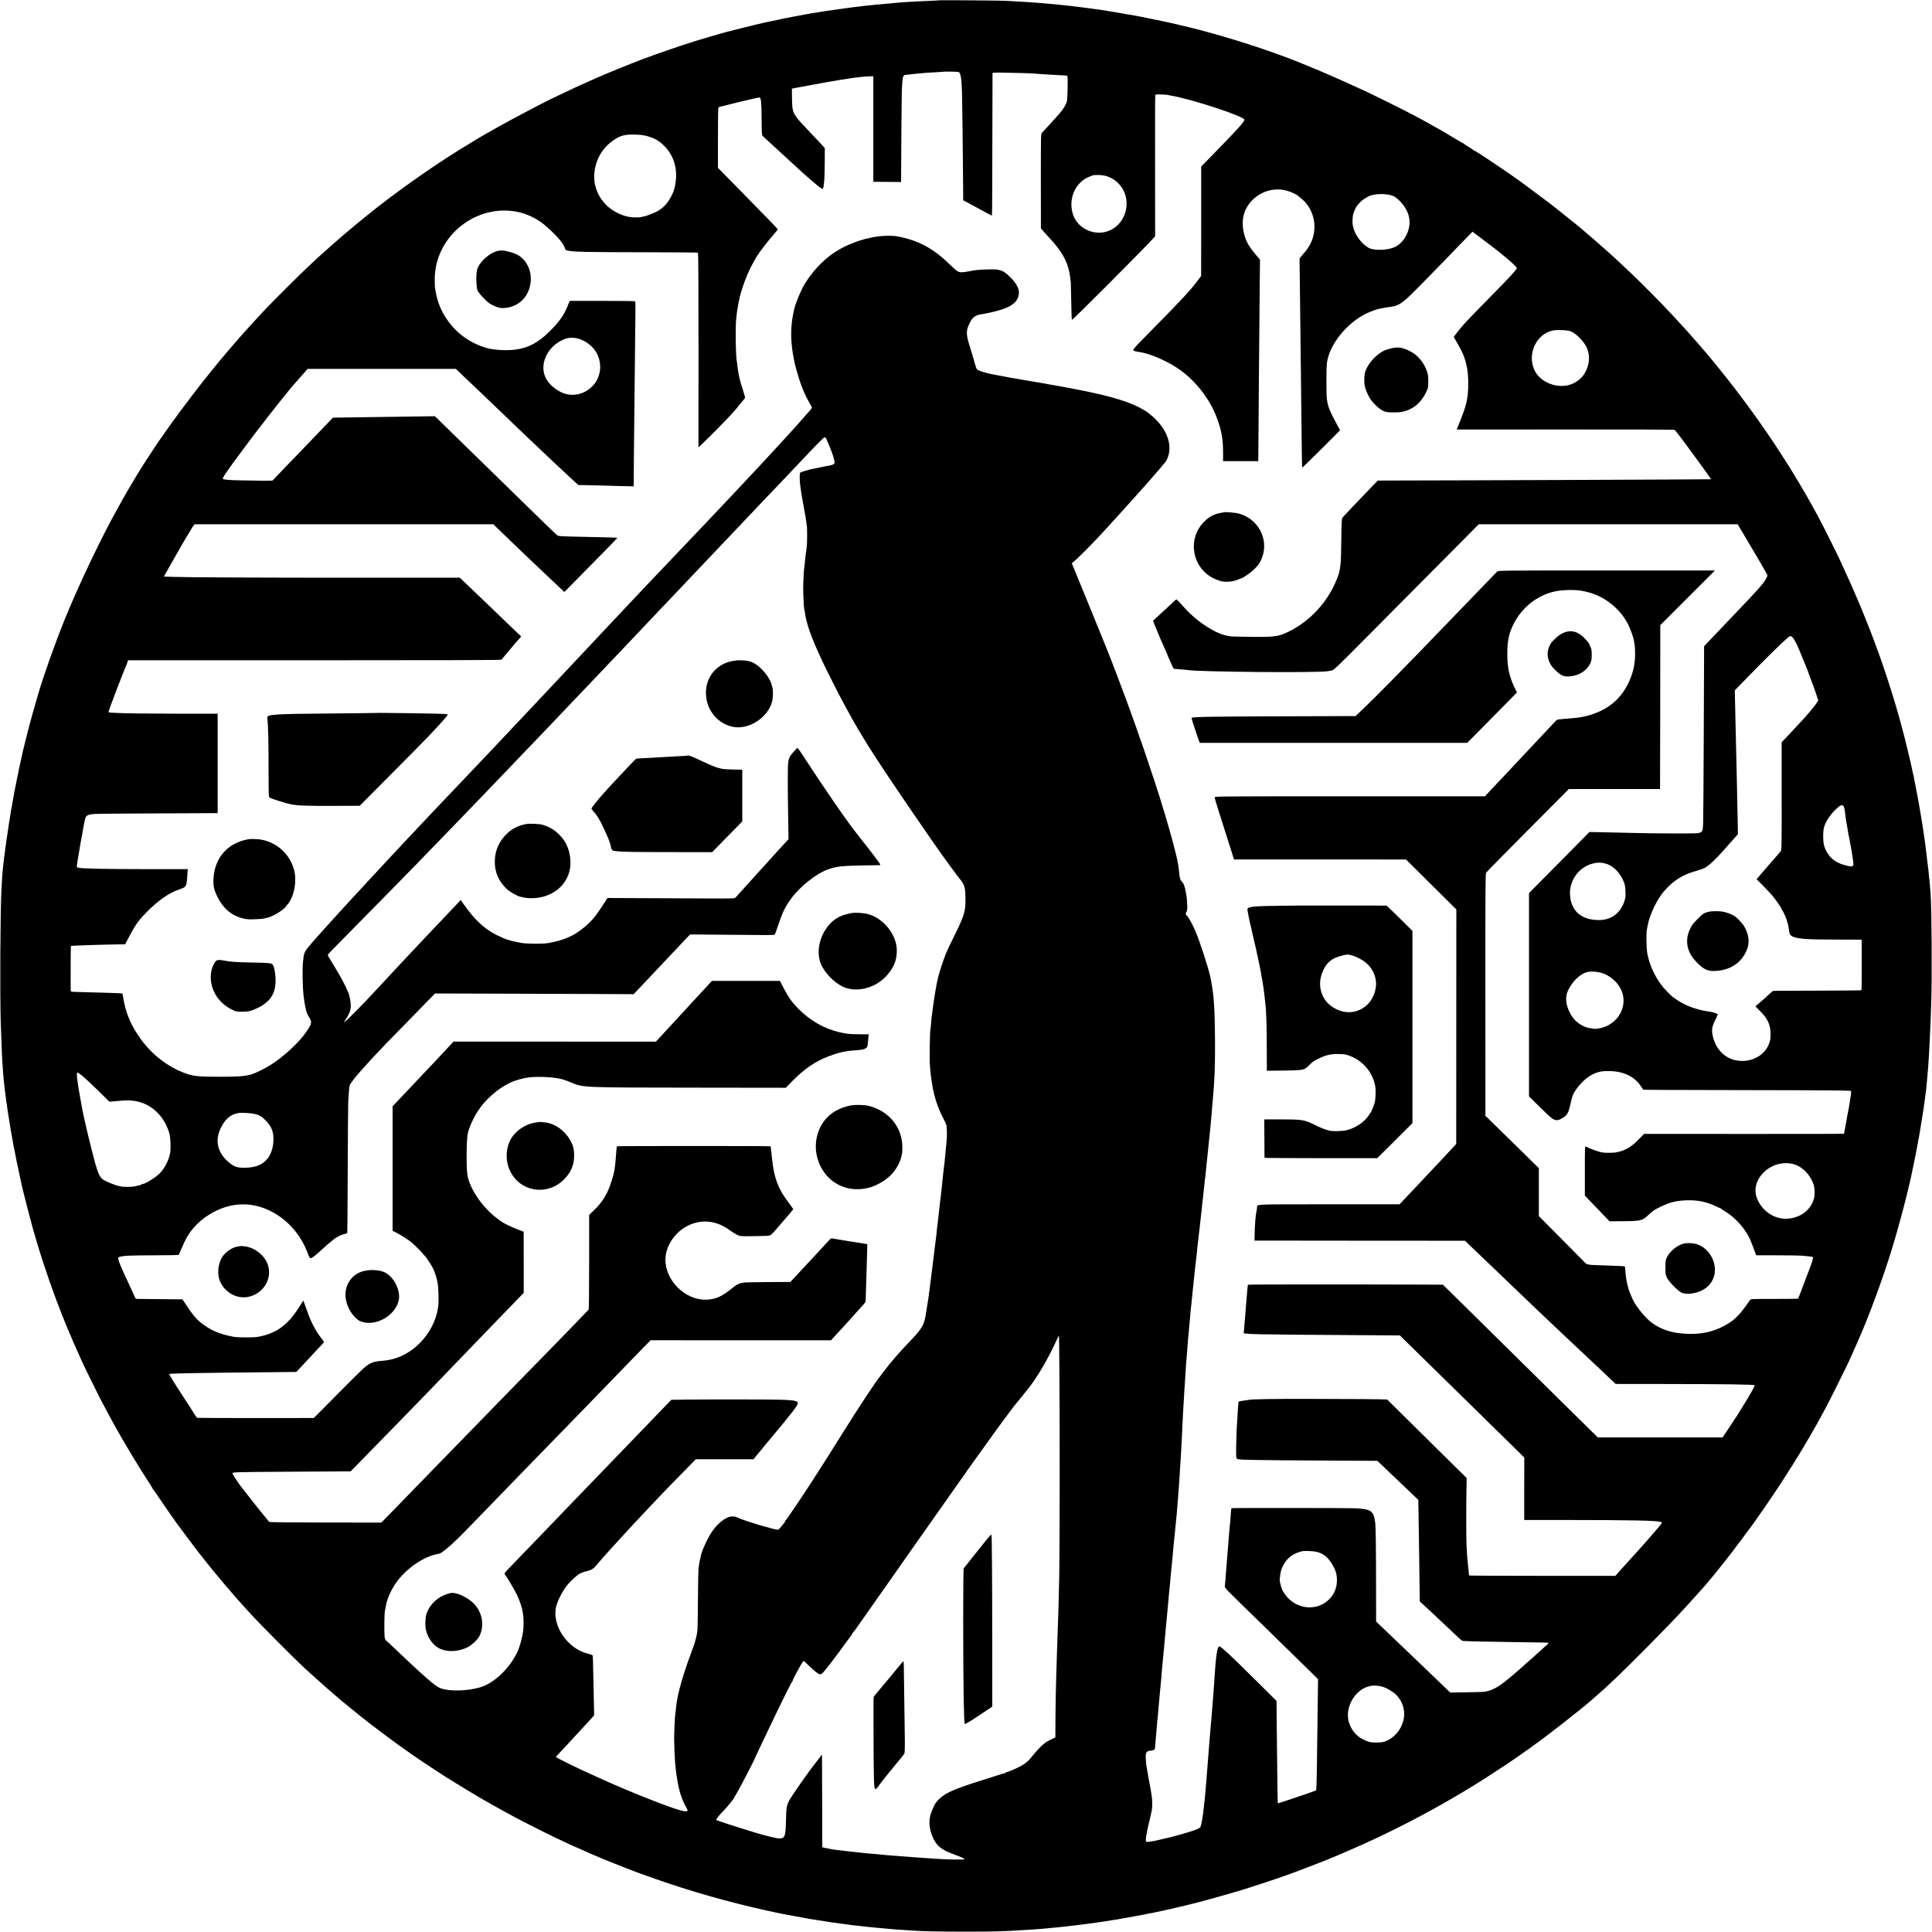 <?xml version="1.0" standalone="no"?>
<!DOCTYPE svg PUBLIC "-//W3C//DTD SVG 20010904//EN"
 "http://www.w3.org/TR/2001/REC-SVG-20010904/DTD/svg10.dtd">
<svg version="1.0" xmlns="http://www.w3.org/2000/svg"
 width="3381pt" height="3381pt" viewBox="0 0 3381 3381"
 preserveAspectRatio="xMidYMid meet">
<g transform="translate(0,3381) scale(0.1,-0.1)"
fill="#000000" stroke="none">
<path d="M16448 33805 c-2 -1 -84 -6 -183 -10 -99 -4 -198 -8 -220 -10 -22 -1
-92 -6 -155 -9 -63 -4 -133 -9 -155 -11 -22 -2 -71 -6 -110 -10 -132 -11 -234
-21 -315 -29 -25 -3 -74 -8 -110 -11 -36 -3 -78 -8 -95 -10 -16 -3 -51 -7 -77
-10 -27 -3 -69 -8 -95 -11 -55 -6 -456 -63 -493 -69 -14 -2 -70 -11 -125 -20
-55 -9 -111 -18 -125 -20 -14 -3 -38 -7 -55 -10 -16 -3 -77 -14 -135 -25 -58
-11 -116 -21 -130 -24 -33 -5 -207 -41 -351 -72 -63 -13 -124 -26 -135 -28
-56 -12 -184 -43 -399 -97 -132 -34 -247 -62 -255 -64 -56 -13 -587 -169 -620
-182 -8 -3 -19 -7 -25 -9 -73 -18 -644 -215 -830 -286 -243 -92 -655 -260
-830 -338 -22 -10 -61 -27 -87 -39 -215 -96 -347 -156 -535 -247 -73 -36 -143
-69 -155 -74 -46 -19 -478 -244 -658 -342 -102 -56 -210 -114 -240 -131 -81
-44 -330 -186 -370 -211 -19 -12 -75 -46 -125 -76 -581 -344 -1332 -871 -1880
-1319 -113 -92 -379 -314 -385 -321 -3 -3 -39 -35 -80 -70 -41 -35 -77 -66
-80 -69 -5 -6 -119 -107 -198 -177 -19 -16 -48 -42 -66 -59 -17 -16 -97 -91
-176 -165 -153 -142 -610 -597 -745 -741 -106 -113 -200 -214 -254 -275 -25
-27 -65 -72 -90 -99 -25 -28 -73 -81 -106 -119 -33 -38 -65 -74 -70 -80 -19
-21 -122 -141 -141 -165 -10 -13 -26 -31 -34 -40 -9 -9 -36 -41 -60 -71 -25
-30 -47 -57 -51 -60 -3 -3 -61 -75 -130 -160 -68 -85 -128 -160 -134 -167 -13
-16 -23 -28 -65 -83 -19 -25 -37 -47 -40 -50 -3 -3 -17 -21 -30 -40 -13 -19
-27 -37 -30 -40 -4 -3 -53 -68 -111 -145 -57 -77 -107 -142 -110 -145 -3 -3
-30 -39 -59 -80 -30 -41 -63 -87 -74 -101 -12 -14 -28 -36 -36 -48 -21 -30
-228 -324 -237 -336 -15 -20 -161 -240 -228 -345 -104 -160 -219 -349 -312
-510 -45 -80 -87 -152 -92 -160 -6 -8 -24 -42 -42 -75 -17 -33 -51 -94 -74
-135 -261 -465 -671 -1327 -901 -1896 -169 -417 -369 -980 -461 -1294 -97
-331 -142 -493 -198 -715 -35 -139 -66 -264 -69 -276 -2 -13 -18 -82 -34 -154
-17 -71 -49 -222 -71 -335 -23 -113 -45 -227 -51 -255 -5 -27 -12 -67 -16 -89
-3 -21 -8 -48 -10 -60 -2 -11 -6 -34 -9 -51 -3 -16 -8 -41 -10 -55 -11 -52
-15 -75 -20 -115 -8 -55 -24 -156 -29 -180 -2 -11 -7 -45 -11 -75 -4 -30 -9
-64 -11 -75 -3 -11 -7 -38 -9 -60 -3 -22 -7 -51 -10 -65 -2 -14 -7 -45 -10
-70 -3 -25 -8 -56 -10 -70 -2 -14 -7 -50 -10 -80 -4 -30 -10 -85 -16 -121 -8
-63 -13 -106 -24 -216 -4 -43 -11 -150 -20 -318 -20 -368 -28 -1830 -12 -2340
13 -391 23 -635 32 -740 3 -27 7 -90 10 -140 4 -49 8 -103 10 -120 2 -16 7
-57 10 -90 3 -33 8 -71 10 -85 2 -14 7 -47 10 -75 3 -27 7 -63 10 -80 3 -16 7
-48 10 -70 3 -22 7 -53 10 -70 3 -16 7 -48 10 -70 3 -22 12 -78 20 -125 7 -47
16 -101 19 -120 3 -19 12 -73 20 -120 8 -47 22 -125 31 -175 8 -49 17 -97 20
-105 2 -8 11 -53 20 -100 25 -134 25 -134 72 -350 24 -113 47 -216 49 -230 11
-53 144 -571 179 -695 78 -276 175 -591 226 -735 11 -30 22 -62 24 -70 4 -20
76 -225 115 -330 18 -47 42 -114 55 -150 85 -236 279 -704 399 -963 20 -43 36
-80 36 -82 0 -8 246 -512 311 -637 7 -13 17 -32 22 -43 74 -141 165 -314 201
-377 14 -27 37 -67 49 -90 163 -296 442 -758 609 -1011 32 -49 58 -92 58 -97
0 -5 3 -10 8 -12 4 -2 58 -79 121 -173 109 -161 234 -341 299 -430 81 -111
341 -457 379 -505 59 -73 63 -78 103 -130 19 -25 37 -47 40 -50 3 -3 21 -25
40 -50 19 -25 37 -47 40 -50 3 -3 35 -41 70 -85 71 -86 74 -90 180 -215 62
-73 129 -150 190 -220 33 -38 147 -165 170 -190 14 -15 70 -76 125 -136 110
-121 747 -760 866 -869 41 -39 111 -101 154 -140 43 -38 90 -82 106 -96 26
-24 121 -109 179 -159 14 -12 45 -38 69 -58 24 -21 51 -44 60 -53 9 -8 43 -37
76 -65 33 -27 62 -51 65 -55 4 -4 188 -154 310 -252 8 -7 44 -35 80 -62 36
-28 67 -53 70 -56 5 -5 439 -331 485 -363 11 -8 65 -46 120 -85 55 -39 108
-77 119 -84 10 -6 28 -19 40 -28 32 -25 463 -311 534 -355 35 -21 91 -57 125
-78 114 -72 461 -282 517 -313 30 -17 132 -74 225 -128 94 -53 179 -101 190
-106 11 -5 40 -21 65 -35 139 -79 621 -325 845 -431 223 -106 261 -123 510
-232 28 -13 64 -28 80 -36 148 -65 339 -143 565 -232 240 -94 253 -99 570
-211 628 -221 1293 -410 1960 -557 45 -10 159 -35 180 -39 14 -2 61 -12 105
-21 44 -9 89 -18 100 -19 11 -2 72 -13 135 -25 63 -12 130 -24 149 -27 18 -3
43 -8 55 -10 11 -3 37 -7 56 -10 19 -2 46 -6 60 -9 14 -3 39 -7 55 -9 251 -40
262 -41 375 -56 47 -5 114 -15 150 -20 63 -9 93 -13 210 -25 30 -3 69 -8 85
-10 49 -6 298 -30 420 -40 33 -2 87 -7 120 -10 33 -2 98 -7 145 -10 47 -3 112
-7 145 -10 181 -13 474 -19 925 -19 513 0 694 5 1060 30 58 4 123 8 145 9 107
7 221 17 435 39 19 2 64 7 100 10 64 7 441 53 490 61 35 5 110 16 140 20 34 5
289 45 320 50 14 3 34 7 45 9 11 2 40 7 65 11 25 4 56 9 70 12 14 2 97 18 185
34 88 17 171 33 185 36 14 2 45 9 70 14 59 14 80 18 112 24 16 3 58 12 95 21
38 9 79 18 92 20 13 3 51 12 85 20 34 9 70 17 81 19 11 1 49 11 85 20 36 9 72
18 80 20 105 21 692 185 955 266 152 47 661 216 690 229 11 5 58 22 105 38 47
17 96 35 110 40 14 6 99 39 190 73 154 57 410 158 455 179 11 5 101 44 200 86
917 389 1869 901 2684 1443 96 64 182 121 191 126 28 17 362 249 374 260 6 6
27 22 46 35 220 153 822 623 1025 801 90 79 231 204 241 213 6 6 74 70 150
141 271 253 963 954 1200 1214 27 29 63 68 79 85 17 18 62 68 100 111 39 43
81 90 95 105 14 15 50 56 80 90 30 35 59 68 65 74 6 6 42 49 80 96 38 47 72
87 75 90 4 3 59 73 124 155 180 228 215 274 236 305 8 12 20 28 25 34 17 18
129 168 147 197 9 14 23 32 30 40 25 25 303 420 449 639 304 451 635 994 839
1375 24 44 67 125 97 180 53 97 349 693 391 786 54 121 115 257 127 284 7 17
22 50 33 75 173 390 401 1000 560 1505 144 454 329 1159 396 1507 2 13 18 91
36 173 17 83 33 165 36 184 3 18 7 41 9 50 19 100 38 200 40 216 1 11 10 65
19 120 24 145 24 146 31 195 3 25 8 52 10 60 2 8 6 38 10 65 3 28 13 97 21
155 9 58 17 121 19 140 1 19 5 58 9 85 3 28 8 84 11 125 3 41 7 91 10 110 2
19 7 76 10 125 3 50 8 124 11 165 8 127 22 420 29 595 2 66 8 206 11 310 16
416 9 1712 -11 1935 -2 25 -7 85 -10 135 -4 49 -9 97 -10 107 -2 10 -7 51 -10
91 -3 39 -7 83 -10 97 -2 14 -7 50 -10 80 -4 30 -8 71 -11 90 -4 31 -9 75 -19
160 -6 55 -17 136 -20 160 -18 117 -25 164 -30 203 -14 111 -93 568 -126 725
-11 51 -22 109 -25 130 -3 20 -9 53 -14 72 -5 19 -11 46 -14 60 -2 14 -12 59
-21 100 -9 41 -18 82 -20 90 -1 8 -8 33 -13 55 -6 22 -13 51 -16 65 -2 14 -12
54 -21 90 -9 36 -18 72 -20 80 -13 62 -32 137 -81 317 -30 115 -59 222 -65
238 -5 17 -20 68 -33 115 -43 155 -201 648 -256 800 -21 58 -58 162 -83 231
-45 123 -109 294 -126 334 -5 11 -35 85 -66 165 -31 80 -63 159 -70 175 -8 17
-36 84 -63 150 -67 161 -155 359 -257 580 -23 50 -61 133 -85 185 -51 110
-306 617 -370 735 -24 44 -71 130 -105 190 -34 61 -73 130 -87 155 -52 93
-244 414 -292 490 -13 19 -83 129 -157 245 -286 448 -663 970 -1039 1439 -36
45 -67 83 -70 86 -3 3 -23 28 -45 55 -21 28 -42 52 -45 55 -5 5 -94 111 -120
144 -8 10 -20 23 -26 30 -5 6 -39 45 -74 86 -36 41 -69 80 -75 86 -5 6 -33 37
-62 70 -28 32 -62 71 -75 85 -12 14 -47 52 -77 85 -158 173 -239 260 -366 392
-261 270 -530 535 -745 732 -57 52 -113 104 -124 115 -56 52 -238 214 -311
276 -22 19 -42 36 -45 39 -3 3 -34 30 -70 60 -36 30 -67 57 -70 60 -9 9 -123
105 -155 130 -18 14 -110 87 -204 163 -94 76 -204 164 -244 194 -81 62 -440
330 -473 353 -12 8 -48 34 -80 57 -116 84 -152 108 -339 235 -226 153 -195
132 -328 218 -59 39 -112 70 -117 70 -4 0 -10 3 -12 8 -1 4 -37 27 -78 52 -41
25 -76 48 -78 52 -2 5 -7 8 -11 8 -4 0 -79 43 -167 96 -87 53 -177 106 -199
119 -284 160 -392 220 -510 282 -148 78 -691 348 -810 403 -329 151 -455 208
-620 280 -104 45 -208 90 -230 99 -22 10 -121 51 -220 91 -99 40 -189 76 -200
81 -31 14 -225 86 -380 141 -342 123 -854 282 -1165 363 -58 15 -116 31 -130
35 -21 7 -291 73 -347 85 -15 3 -70 16 -173 40 -30 8 -546 113 -575 118 -335
58 -568 97 -600 101 -22 2 -74 9 -115 16 -90 13 -109 16 -225 30 -49 6 -103
13 -120 15 -41 6 -111 14 -230 26 -55 5 -116 12 -135 14 -19 2 -71 7 -115 10
-44 3 -93 8 -110 10 -16 2 -77 6 -135 10 -58 4 -121 8 -140 10 -19 2 -96 6
-170 10 -74 4 -162 9 -195 11 -73 5 -1142 13 -1147 9z m327 -1255 c36 -14 51
-99 60 -350 4 -105 15 -1027 19 -1595 l2 -300 110 -58 c60 -33 172 -93 248
-135 77 -43 142 -76 145 -74 3 1 7 559 7 1240 1 680 2 1243 3 1251 1 12 50 13
309 7 169 -3 334 -8 367 -10 33 -3 103 -7 155 -11 52 -3 118 -8 145 -10 28 -2
109 -6 180 -10 156 -8 149 -7 155 -22 10 -24 2 -380 -9 -436 -12 -53 -67 -144
-133 -218 -80 -90 -120 -134 -197 -218 -47 -52 -95 -104 -106 -115 -20 -21
-20 -34 -20 -847 l1 -827 31 -36 c17 -20 62 -69 99 -109 225 -238 324 -407
370 -632 5 -24 22 -144 23 -165 2 -34 10 -414 12 -528 0 -67 5 -125 10 -128
11 -7 1211 1196 1409 1412 l45 49 -1 1225 c-1 674 0 1233 3 1243 4 15 16 17
113 13 60 -2 112 -6 117 -9 4 -3 26 -8 48 -11 326 -52 1238 -348 1280 -416 16
-27 -96 -152 -592 -659 l-162 -166 0 -957 -1 -957 -73 -98 c-117 -155 -298
-350 -727 -783 -124 -125 -250 -254 -280 -286 -120 -130 -115 -123 -99 -139 8
-8 37 -17 64 -20 185 -20 471 -137 695 -284 306 -200 573 -538 699 -884 81
-223 105 -363 105 -614 l0 -133 308 0 308 0 1 148 c1 296 17 2179 24 2927 l5
450 -71 85 c-127 151 -172 230 -207 365 -48 183 -26 357 64 494 145 223 420
332 673 267 56 -14 161 -58 186 -78 92 -71 128 -104 167 -152 157 -195 185
-470 72 -700 -27 -54 -91 -146 -124 -176 -3 -3 -20 -23 -37 -45 l-31 -40 3
-255 c2 -140 6 -514 10 -830 4 -316 8 -699 10 -850 2 -151 6 -552 10 -890 7
-615 10 -817 13 -834 1 -4 151 141 333 323 l331 331 -58 107 c-126 235 -156
309 -172 428 -13 88 -13 534 -1 640 36 314 345 703 693 870 67 32 172 71 221
81 78 16 130 25 200 34 112 15 173 46 290 150 62 55 348 343 615 620 135 139
265 274 290 300 25 25 88 91 142 146 l96 99 166 -125 c90 -69 177 -134 192
-145 88 -64 308 -247 362 -301 61 -60 63 -64 49 -84 -39 -55 -132 -155 -373
-400 -404 -410 -510 -521 -584 -610 -25 -30 -52 -62 -61 -72 -9 -10 -30 -38
-47 -62 l-31 -43 62 -109 c71 -124 97 -178 122 -249 48 -141 68 -265 69 -435
2 -257 -23 -380 -132 -653 l-69 -174 1896 1 c1043 1 1903 -2 1913 -6 9 -4 33
-31 54 -60 21 -29 43 -58 49 -64 24 -27 544 -738 541 -741 -2 -3 -4328 -21
-5518 -22 l-317 -1 -83 -86 c-182 -189 -219 -227 -368 -384 -85 -90 -161 -171
-169 -182 -10 -15 -14 -85 -17 -310 -5 -532 -12 -596 -81 -768 -159 -396 -462
-726 -838 -912 -174 -87 -254 -98 -665 -93 -179 2 -336 6 -350 8 -14 3 -41 7
-60 11 -200 32 -523 239 -735 472 -44 48 -96 104 -115 126 -20 21 -39 38 -42
38 -4 0 -20 -12 -36 -27 -58 -56 -252 -235 -331 -307 l-43 -38 27 -72 c16 -39
36 -89 46 -111 10 -22 36 -85 59 -140 24 -55 60 -138 81 -183 22 -46 39 -87
39 -91 0 -5 6 -21 14 -37 13 -27 51 -113 80 -179 8 -18 21 -31 32 -31 33 -1
205 -15 224 -19 177 -34 2296 -52 2455 -21 11 2 40 7 65 11 43 7 67 31 671
639 345 347 915 921 1267 1276 l640 645 2265 0 2266 0 90 -150 c224 -374 431
-730 431 -742 0 -31 -64 -133 -125 -199 -5 -6 -38 -43 -73 -82 -35 -38 -84
-92 -110 -119 -26 -27 -114 -121 -197 -208 -82 -87 -172 -181 -200 -210 -27
-28 -117 -123 -200 -210 -82 -88 -162 -171 -177 -186 l-26 -27 -6 -1498 c-3
-825 -8 -1551 -11 -1614 -6 -133 -13 -144 -90 -160 -47 -9 -779 -7 -1205 5
-96 2 -292 7 -435 10 l-260 5 -328 -333 c-181 -182 -419 -423 -529 -534 l-200
-202 0 -1779 0 -1780 174 -170 c200 -197 224 -217 271 -237 42 -17 82 -8 149
34 75 48 95 83 128 227 34 152 41 173 83 239 86 134 210 250 327 303 87 39
162 52 290 48 239 -8 424 -98 532 -260 23 -33 43 -63 45 -66 3 -3 750 -6 1661
-7 911 -1 1720 -4 1797 -7 77 -2 150 -5 162 -5 24 -1 24 -14 3 -141 -5 -30
-11 -71 -14 -90 -8 -49 -14 -84 -32 -173 -9 -44 -17 -93 -20 -110 -2 -18 -8
-54 -14 -82 -5 -27 -12 -66 -16 -85 -3 -19 -7 -42 -9 -50 -2 -8 -4 -17 -4 -20
-1 -3 -788 -5 -1750 -4 l-1750 1 -95 -98 c-101 -104 -188 -163 -291 -199 -81
-28 -131 -35 -250 -34 -88 1 -113 6 -209 38 -60 21 -119 44 -130 51 -12 7 -30
16 -41 19 -20 6 -20 1 -20 -425 l0 -432 73 -76 c40 -42 137 -143 216 -225
l143 -149 233 2 c304 2 340 10 430 94 96 89 115 103 225 156 185 90 303 116
520 116 164 -1 306 -34 455 -106 33 -16 63 -29 66 -29 2 0 17 -8 32 -18 15
-10 60 -40 100 -67 180 -118 350 -327 418 -513 14 -37 29 -76 34 -87 5 -11 18
-48 30 -81 l22 -61 366 -1 c202 0 396 -3 432 -6 129 -12 185 -18 193 -23 11
-7 -2 -64 -33 -146 -15 -40 -70 -186 -123 -325 -52 -140 -97 -256 -100 -258
-2 -3 -189 -5 -416 -5 -411 0 -411 0 -427 -22 -8 -12 -47 -67 -87 -122 -84
-118 -177 -212 -267 -270 -270 -175 -555 -231 -920 -181 -159 22 -323 88 -445
179 -110 82 -278 287 -329 401 -47 103 -61 138 -82 211 -27 93 -43 188 -50
294 -2 41 -7 77 -9 79 -2 2 -41 5 -87 7 -46 2 -165 6 -265 10 -332 11 -304 6
-369 72 -31 32 -220 223 -420 425 l-364 367 0 419 0 419 -407 400 c-225 221
-435 427 -468 458 l-60 58 -1 2116 c-1 1739 1 2120 12 2137 7 12 336 347 731
744 l718 722 798 0 797 0 1 22 c1 11 2 657 3 1433 l1 1413 479 479 478 478
-1895 0 c-1782 0 -1897 -1 -1914 -17 -10 -9 -110 -113 -223 -230 -113 -117
-236 -246 -275 -285 -63 -65 -343 -356 -521 -540 -554 -577 -1094 -1125 -1315
-1337 l-146 -139 -1249 -4 c-1291 -4 -1602 -10 -1620 -27 -5 -6 33 -130 92
-300 l49 -138 2341 0 2341 0 156 158 c86 86 281 285 435 441 l280 284 -19 36
c-112 218 -150 379 -151 631 -1 227 28 369 107 525 62 122 125 207 218 299
127 125 286 217 452 263 106 28 220 41 355 38 119 -3 138 -5 252 -31 306 -69
584 -286 730 -569 37 -73 92 -224 102 -285 3 -19 8 -48 11 -65 11 -52 12 -220
4 -286 -5 -35 -11 -80 -13 -99 -3 -19 -15 -66 -26 -105 -97 -316 -276 -536
-544 -669 -147 -72 -318 -119 -476 -131 -102 -8 -215 -18 -229 -20 -9 -2 -28
-4 -43 -4 -15 -1 -37 -12 -50 -24 -22 -22 -217 -230 -288 -307 -112 -120 -407
-435 -465 -495 -22 -23 -98 -104 -170 -181 -71 -76 -162 -172 -202 -214 -39
-41 -81 -86 -93 -100 l-22 -25 -2366 0 c-2353 0 -2367 0 -2366 -20 1 -11 31
-114 68 -230 63 -197 104 -326 223 -702 l48 -153 1505 0 1505 -1 441 -437 440
-437 -1 -2052 -1 -2052 -99 -107 c-55 -59 -113 -121 -129 -138 -15 -17 -60
-65 -100 -107 -73 -77 -299 -318 -369 -393 -22 -22 -97 -102 -167 -176 l-128
-135 -1233 0 c-1319 0 -1258 2 -1260 -48 0 -12 -2 -29 -4 -37 -22 -99 -36
-265 -39 -442 l-2 -108 46 0 c25 -1 853 -1 1841 -2 l1796 -1 95 -91 c81 -78
379 -363 498 -476 48 -46 409 -392 469 -450 26 -25 120 -115 210 -200 90 -85
184 -175 210 -200 26 -25 112 -106 191 -180 79 -74 157 -148 175 -165 124
-118 320 -302 335 -315 10 -9 83 -77 162 -152 78 -75 177 -168 218 -207 l75
-70 840 -1 c1073 -1 1576 -8 1591 -22 7 -8 -46 -104 -151 -278 -129 -213 -167
-273 -293 -460 l-117 -175 -1092 0 -1091 0 -389 383 c-213 211 -628 621 -922
910 -294 290 -596 588 -671 662 -75 74 -270 266 -433 427 l-296 291 -498 2
c-1466 5 -2903 3 -2910 -3 -9 -9 -9 -12 -17 -117 -4 -47 -9 -103 -11 -125 -5
-46 -12 -135 -20 -250 -3 -44 -7 -98 -10 -120 -2 -22 -7 -80 -11 -130 -3 -49
-8 -92 -9 -95 -18 -30 96 -33 2017 -45 l716 -5 125 -123 c152 -149 832 -816
1017 -997 468 -459 903 -885 964 -946 l71 -71 -1 -547 0 -546 775 0 c1162 -1
1538 -9 1624 -36 21 -7 10 -24 -90 -140 -60 -70 -133 -154 -164 -189 -19 -22
-51 -58 -70 -79 -19 -22 -43 -49 -54 -60 -11 -12 -58 -64 -105 -116 -47 -52
-102 -113 -122 -135 -20 -22 -45 -49 -55 -61 -10 -11 -46 -52 -81 -91 l-63
-70 -1279 0 c-704 0 -1280 3 -1281 6 0 3 -2 15 -3 26 -2 11 -7 58 -11 105 -4
47 -8 92 -10 101 -5 22 -15 174 -21 309 -6 121 -6 758 0 1014 l3 150 -167 165
c-140 139 -1213 1198 -1225 1210 -5 5 -790 11 -1435 11 -506 1 -892 -5 -966
-15 -118 -15 -195 -28 -199 -34 -2 -4 -7 -50 -10 -102 -3 -52 -7 -128 -10
-169 -13 -180 -16 -238 -21 -465 -4 -187 -2 -244 8 -257 11 -15 35 -19 138
-23 148 -6 968 -14 1759 -17 l564 -2 90 -85 c50 -47 113 -108 142 -136 72 -68
357 -340 427 -407 l58 -54 5 -280 c2 -153 7 -486 11 -739 3 -253 7 -528 8
-611 l3 -152 38 -33 c22 -19 51 -45 65 -59 15 -14 80 -74 145 -135 65 -60 139
-130 165 -155 181 -173 314 -296 326 -303 8 -4 117 -10 242 -12 125 -2 409 -7
632 -11 223 -4 460 -7 527 -8 127 -1 130 -3 82 -43 -15 -13 -40 -35 -56 -50
-29 -27 -152 -138 -191 -172 -11 -9 -52 -45 -92 -81 -111 -100 -113 -102 -175
-155 -32 -27 -63 -55 -69 -60 -6 -6 -47 -40 -91 -76 -179 -146 -268 -195 -410
-224 -16 -4 -160 -8 -318 -10 l-288 -4 -96 92 c-52 51 -126 121 -163 157 -37
36 -150 144 -250 240 -101 96 -204 195 -230 220 -25 25 -129 124 -230 220
-101 96 -216 207 -256 245 l-72 70 -1 675 c-1 682 -5 984 -16 1062 -27 202
-72 231 -370 244 -134 5 -2136 7 -2141 1 -8 -7 -12 -37 -19 -147 -3 -58 -8
-116 -10 -130 -6 -39 -19 -196 -30 -345 -3 -44 -7 -100 -10 -125 -6 -64 -15
-174 -20 -250 -3 -36 -7 -92 -10 -125 -2 -33 -7 -94 -10 -135 -3 -41 -8 -89
-10 -106 -4 -34 -13 -24 645 -664 143 -139 736 -719 869 -850 l117 -116 -2
-134 c-3 -155 -13 -931 -19 -1449 -3 -195 -8 -358 -12 -361 -5 -4 -64 -26
-133 -50 -69 -23 -217 -73 -329 -112 -112 -38 -206 -67 -208 -64 -5 4 -8 242
-18 1191 l-6 600 -343 340 c-441 439 -628 613 -658 615 -9 0 -28 -35 -34 -63
-24 -122 -34 -227 -59 -627 -3 -41 -8 -106 -11 -145 -3 -38 -7 -90 -9 -115 -3
-42 -11 -144 -20 -250 -3 -25 -7 -76 -10 -115 -3 -38 -8 -90 -10 -115 -2 -25
-6 -79 -10 -120 -3 -41 -8 -100 -11 -130 -3 -30 -7 -82 -9 -115 -8 -101 -14
-187 -20 -255 -7 -81 -14 -176 -20 -255 -5 -77 -15 -188 -20 -245 -3 -25 -7
-72 -10 -105 -3 -33 -7 -71 -9 -85 -3 -14 -7 -55 -11 -92 -3 -37 -8 -77 -10
-90 -2 -13 -6 -41 -10 -63 -13 -95 -28 -161 -40 -181 -18 -29 -153 -76 -445
-155 -41 -12 -85 -23 -97 -25 -12 -2 -71 -16 -130 -30 -121 -29 -125 -30 -205
-42 -31 -5 -63 -5 -70 -1 -17 11 2 139 52 344 22 88 43 185 48 215 9 60 8 173
-2 233 -3 20 -8 54 -11 75 -3 20 -10 60 -16 88 -5 28 -12 64 -15 80 -2 16 -12
65 -20 109 -8 44 -17 98 -20 120 -3 22 -9 56 -13 75 -4 19 -8 74 -10 122 -2
76 0 89 18 107 12 12 31 21 43 22 57 2 98 17 99 37 1 9 2 28 4 42 1 14 5 63 9
110 4 47 9 101 11 120 2 19 6 73 10 120 4 47 8 96 10 110 2 14 6 59 10 100 3
41 8 95 10 120 2 25 7 74 10 110 3 36 7 86 10 113 12 112 15 146 21 217 3 41
7 89 9 105 1 17 5 66 9 110 4 44 9 96 11 115 3 19 7 70 10 113 4 43 8 87 10
98 2 10 7 58 10 106 3 49 8 99 10 113 2 14 6 61 10 105 3 44 8 96 10 115 3 19
7 64 10 100 3 36 7 85 10 110 2 25 7 77 11 115 3 39 8 84 9 100 2 17 6 68 10
114 4 46 8 92 10 101 2 10 6 53 10 97 4 43 8 92 9 108 2 17 7 68 11 115 4 47
8 92 10 100 1 8 6 53 10 100 4 47 9 99 11 115 1 17 6 66 9 110 4 44 8 87 10
95 2 8 6 49 9 90 4 41 9 91 11 110 3 19 7 64 10 100 3 36 7 81 10 100 4 34 8
74 20 230 4 41 8 95 10 120 2 25 6 83 10 130 3 47 8 110 10 140 4 53 9 126 20
310 3 47 7 119 10 160 3 41 7 120 10 175 3 55 7 141 10 190 2 50 7 149 10 220
3 72 8 159 10 195 2 36 7 112 10 170 3 58 7 134 10 170 6 89 17 267 20 310 9
150 17 259 20 280 2 14 6 70 10 125 10 145 22 281 30 355 2 19 7 73 10 120 4
47 9 99 11 115 2 17 6 66 9 110 4 44 8 87 10 95 2 8 7 49 10 90 3 41 10 109
15 150 5 41 12 109 16 150 3 41 7 82 9 90 2 8 6 49 10 90 3 41 8 86 10 100 2
14 6 50 10 80 6 58 10 93 20 175 3 28 8 77 10 110 3 33 7 71 10 85 2 14 7 52
10 85 3 33 7 71 10 85 2 14 7 52 10 85 3 33 13 119 21 190 8 72 17 150 19 175
2 25 7 63 9 85 3 22 8 65 11 95 3 30 7 71 10 90 3 19 7 62 10 95 3 33 8 77 10
98 3 20 7 54 10 75 2 20 7 64 10 97 8 93 15 157 20 195 4 36 11 101 20 193 3
28 8 72 10 97 3 25 7 70 10 100 3 30 7 71 10 90 2 19 7 67 10 105 3 39 8 88
10 110 7 66 14 156 20 235 4 41 8 98 11 125 29 321 39 554 38 930 0 285 -9
652 -19 750 -1 17 -6 66 -9 110 -9 105 -32 248 -57 360 -38 169 -187 626 -258
790 -49 112 -108 223 -136 254 -40 44 -41 47 -19 90 13 26 15 52 10 139 -3 59
-8 118 -11 132 -3 14 -7 39 -10 55 -19 114 -39 167 -74 199 -25 23 -38 67 -45
162 -3 39 -11 96 -16 125 -6 30 -13 66 -15 82 -20 108 -133 531 -212 787 -19
63 -44 143 -54 178 -10 34 -28 90 -38 125 -31 101 -155 478 -219 667 -33 96
-72 211 -87 255 -14 44 -31 89 -36 100 -5 11 -15 40 -23 65 -7 25 -35 104 -60
175 -26 72 -62 173 -81 225 -35 101 -176 481 -200 540 -7 19 -34 89 -59 155
-100 268 -194 502 -384 965 -33 80 -112 273 -176 430 -64 157 -140 341 -168
409 l-51 125 44 35 c54 43 297 286 439 440 58 63 119 128 135 146 58 63 190
208 206 226 9 10 56 62 105 116 76 83 110 121 179 199 6 6 24 26 40 45 151
168 225 252 333 378 26 30 52 59 57 65 6 6 28 34 50 61 22 28 43 52 46 55 18
14 51 88 63 139 51 217 -55 463 -286 666 -71 62 -79 68 -143 107 -230 138
-546 237 -1111 349 -88 17 -168 33 -179 35 -11 2 -45 8 -75 14 -30 6 -66 12
-80 15 -37 7 -130 24 -170 30 -19 3 -46 8 -60 10 -14 3 -36 8 -50 10 -20 4
-265 46 -410 70 -29 5 -178 31 -230 40 -19 3 -82 15 -139 26 -58 11 -116 22
-130 25 -116 18 -272 67 -293 91 -9 10 -25 54 -36 98 -12 44 -46 161 -77 260
-75 238 -80 300 -35 407 59 142 109 184 240 201 91 12 268 55 365 88 187 64
277 159 277 294 0 76 -54 169 -152 265 -132 127 -171 141 -400 135 -152 -4
-211 -10 -320 -32 -119 -24 -163 -24 -203 1 -20 11 -86 71 -149 131 -278 271
-543 412 -902 478 -124 24 -367 8 -503 -32 -18 -5 -33 -8 -33 -6 0 2 -18 -2
-40 -10 -22 -8 -43 -14 -45 -14 -18 1 -186 -62 -272 -102 -228 -106 -420 -259
-587 -467 -58 -72 -82 -106 -131 -183 -74 -117 -179 -368 -200 -479 -3 -14 -9
-47 -15 -75 -39 -196 -43 -389 -14 -615 7 -52 9 -65 23 -140 6 -30 13 -65 15
-77 13 -68 73 -273 107 -371 48 -136 93 -234 153 -336 25 -43 46 -83 46 -89 0
-7 -17 -30 -36 -52 -131 -147 -165 -185 -200 -225 -21 -25 -43 -50 -49 -56 -5
-6 -46 -50 -90 -99 -224 -246 -288 -315 -455 -495 -58 -62 -118 -127 -134
-144 -24 -26 -185 -197 -291 -311 -16 -17 -88 -94 -160 -170 -71 -76 -148
-157 -170 -180 -22 -24 -98 -105 -170 -180 -71 -76 -150 -159 -175 -185 -90
-95 -356 -374 -400 -420 -25 -26 -112 -119 -195 -206 -82 -87 -168 -177 -190
-199 -22 -23 -107 -113 -190 -200 -174 -183 -160 -169 -335 -355 -74 -79 -169
-180 -211 -224 -43 -45 -91 -97 -109 -116 -44 -47 -255 -272 -305 -325 -22
-23 -92 -97 -156 -166 -170 -180 -173 -184 -305 -325 -67 -71 -136 -145 -154
-164 -92 -99 -513 -547 -635 -675 -16 -17 -88 -93 -160 -169 -127 -135 -158
-168 -293 -311 -103 -108 -382 -403 -427 -450 -22 -23 -105 -111 -185 -195
-80 -84 -170 -178 -200 -210 -30 -31 -116 -121 -190 -200 -74 -79 -153 -162
-175 -185 -22 -23 -94 -99 -160 -170 -66 -70 -138 -147 -160 -170 -53 -55
-264 -280 -294 -314 -13 -14 -70 -75 -125 -135 -56 -59 -116 -125 -135 -145
-18 -20 -57 -61 -85 -91 -29 -30 -104 -111 -166 -180 -63 -69 -124 -134 -135
-146 -11 -11 -58 -63 -105 -114 -47 -52 -96 -105 -110 -120 -34 -36 -173 -189
-200 -220 -12 -13 -42 -47 -68 -75 -26 -28 -76 -84 -112 -124 -36 -41 -76 -86
-90 -101 -14 -15 -34 -38 -45 -51 -159 -187 -152 -172 -172 -359 -13 -127 -7
-433 12 -595 20 -172 49 -292 84 -346 67 -108 66 -121 -36 -274 -123 -184
-403 -443 -635 -587 -88 -55 -277 -148 -300 -148 -8 0 -19 -5 -26 -12 -7 -7
-12 -9 -12 -6 0 3 -24 0 -52 -8 -76 -20 -209 -27 -488 -27 -376 0 -460 8 -601
59 -299 107 -575 316 -773 585 -184 250 -279 474 -322 762 -3 26 -10 49 -13
51 -7 5 -315 15 -798 27 -86 2 -103 5 -104 18 -3 70 -1 782 3 786 6 7 518 24
866 29 l83 1 71 135 c61 116 138 243 157 260 4 3 18 21 33 42 15 20 67 76 115
125 202 205 387 335 569 398 135 47 130 37 148 313 l3 42 -661 0 c-812 1
-1170 8 -1257 26 -32 6 -32 -5 12 254 17 96 32 184 33 195 2 11 11 58 20 105
8 47 18 101 21 120 6 38 12 72 21 110 3 14 9 42 13 62 14 67 43 83 166 94 55
4 821 10 2078 14 l77 0 0 870 0 870 -647 0 c-591 1 -1026 6 -1143 15 -25 1
-62 3 -82 4 -22 1 -38 6 -38 13 0 20 264 714 310 813 5 11 14 36 20 55 l12 35
3262 0 c2213 0 3264 3 3271 10 6 5 57 66 114 135 58 69 121 143 140 166 20 22
49 55 64 73 l29 33 -81 76 c-76 73 -385 370 -496 477 -211 203 -445 427 -469
449 l-29 26 -1821 0 c-1672 0 -2987 6 -3211 15 -49 2 -103 3 -118 4 l-28 1 29
53 c220 390 362 637 418 724 19 29 34 55 34 58 0 3 12 22 28 43 l27 37 2615 0
2615 0 56 -55 c31 -30 140 -136 244 -235 104 -99 214 -205 245 -235 31 -30
121 -116 200 -190 166 -157 198 -187 300 -284 41 -39 102 -97 136 -128 l61
-58 156 158 c437 441 775 787 772 790 -2 2 -64 5 -137 7 -73 2 -268 6 -433 10
-494 11 -459 8 -498 42 -52 45 -249 237 -777 753 -483 472 -475 464 -856 836
-192 188 -381 373 -421 411 l-71 69 -159 -2 c-645 -9 -1108 -16 -1347 -19
l-278 -4 -66 -68 c-36 -37 -153 -160 -261 -272 -108 -112 -218 -227 -246 -256
-27 -28 -147 -152 -265 -274 -118 -123 -216 -226 -218 -229 -2 -7 -241 -6
-582 2 -200 5 -262 11 -287 25 -19 10 55 118 370 541 75 102 143 192 151 201
7 8 32 42 56 75 24 32 46 61 50 64 3 3 28 34 55 70 27 36 71 94 99 130 62 81
407 513 415 520 3 3 35 39 71 80 36 41 70 80 75 86 19 21 70 79 105 119 l35
40 1296 0 1297 0 162 -155 c90 -85 177 -168 195 -185 72 -68 403 -386 479
-458 44 -43 155 -149 245 -235 91 -86 181 -173 201 -192 30 -29 256 -243 385
-365 158 -149 394 -368 443 -412 l35 -31 136 -2 c75 -1 172 -3 216 -5 44 -2
200 -6 348 -10 l267 -6 1 168 c0 92 2 294 4 448 4 412 15 1430 20 1895 2 223
5 476 6 563 1 86 -1 160 -5 164 -4 5 -264 8 -577 8 l-569 0 -34 -86 c-65 -163
-147 -279 -312 -443 -245 -245 -458 -335 -785 -334 -105 1 -234 15 -299 32
-282 77 -520 238 -685 461 -139 190 -204 351 -242 605 -2 14 -4 77 -4 140 -1
772 757 1361 1506 1169 140 -36 303 -120 413 -213 190 -161 327 -315 353 -395
15 -48 17 -49 75 -60 100 -19 337 -24 1284 -25 531 -1 970 -4 975 -8 7 -4 10
-583 10 -1707 l-1 -1700 61 57 c109 102 418 415 500 506 44 49 85 94 90 100 6
6 38 45 70 86 33 41 68 84 78 94 22 26 23 23 -18 151 -37 113 -64 211 -71 255
-3 14 -9 51 -15 82 -5 32 -12 79 -15 105 -2 27 -6 58 -9 70 -20 115 -27 573
-11 738 13 130 11 118 41 285 41 231 161 548 287 755 10 17 25 45 35 63 9 17
20 32 25 32 4 0 8 5 8 10 0 6 4 16 10 23 5 7 44 57 86 112 42 55 80 102 83
105 4 3 38 43 76 90 38 47 73 88 77 91 9 6 -59 76 -650 678 l-397 404 0 524
c0 391 3 527 11 534 7 6 23 12 36 14 12 3 168 41 345 85 177 44 328 77 336 74
27 -10 34 -81 36 -370 2 -257 4 -290 19 -304 9 -8 71 -65 137 -126 66 -61 142
-131 169 -155 27 -24 63 -57 80 -73 17 -15 75 -69 130 -120 55 -50 114 -104
131 -121 33 -31 106 -96 225 -198 142 -122 178 -147 184 -125 21 66 28 181 30
460 l1 247 -48 53 c-27 29 -111 118 -186 198 -214 225 -229 242 -267 297 -61
87 -71 131 -73 323 l-2 169 38 7 c21 5 40 9 43 9 3 1 25 5 50 9 25 4 77 14
115 21 39 8 86 17 105 20 41 7 124 22 160 29 13 3 40 8 60 11 20 3 47 8 60 11
14 2 40 7 59 10 53 7 94 14 111 19 8 2 35 7 60 10 25 3 70 9 100 15 139 24
327 44 410 45 l54 0 0 -922 0 -923 26 -1 c14 0 123 -1 243 -2 l217 -2 0 50 c2
558 10 1503 14 1575 13 233 17 249 75 251 14 0 35 2 46 4 19 4 58 8 180 20
110 11 146 14 280 20 77 4 141 8 142 9 7 6 251 3 268 -4z m-5460 -1119 c135
-36 219 -83 310 -175 185 -187 248 -442 181 -731 -22 -95 -95 -231 -165 -305
-64 -68 -141 -117 -245 -155 -39 -15 -78 -29 -86 -32 -8 -4 -26 -8 -40 -10
-14 -2 -36 -7 -50 -12 -30 -9 -146 -8 -210 3 -138 23 -300 107 -404 211 -132
132 -210 316 -208 490 3 271 133 508 356 653 111 72 184 90 346 87 97 -2 157
-9 215 -24z m8021 -696 c216 -51 374 -248 379 -473 7 -289 -210 -525 -481
-524 -220 1 -407 140 -464 343 -70 253 43 519 264 624 39 18 82 35 96 38 54 9
148 6 206 -8z m4944 -329 c67 -10 111 -26 145 -51 128 -98 214 -231 237 -365
33 -190 -80 -419 -247 -501 -119 -58 -358 -69 -456 -20 -84 42 -189 155 -239
259 -24 50 -31 72 -47 142 -8 34 -3 156 7 189 32 103 62 153 133 223 47 46
145 102 197 114 99 21 171 24 270 10z m3180 -2386 c76 -20 165 -91 251 -200
116 -148 128 -338 31 -525 -49 -95 -148 -177 -261 -215 -229 -77 -524 38 -624
244 -146 300 44 676 358 708 61 6 202 0 245 -12z m-17270 -162 c202 -94 314
-267 313 -478 -3 -310 -304 -542 -602 -464 -120 31 -262 135 -330 243 -158
249 -1 603 322 722 84 31 201 22 297 -23z m4293 -1779 c46 -105 102 -255 111
-299 16 -71 15 -80 -7 -94 -12 -8 -38 -17 -57 -20 -42 -7 -48 -8 -175 -35 -55
-12 -116 -24 -135 -27 -53 -9 -203 -54 -217 -65 -11 -10 -11 -143 1 -224 2
-16 7 -52 11 -80 3 -27 8 -61 11 -75 8 -52 54 -306 59 -330 12 -57 15 -78 21
-130 3 -30 9 -71 13 -90 9 -39 7 -324 -2 -380 -4 -19 -9 -57 -12 -85 -4 -27
-8 -61 -10 -75 -2 -14 -7 -59 -10 -100 -4 -41 -9 -83 -10 -92 -8 -39 -19 -252
-19 -363 0 -120 12 -353 18 -364 2 -3 7 -26 10 -51 29 -210 105 -426 299 -844
61 -133 325 -656 387 -766 29 -52 69 -124 88 -160 194 -359 452 -769 872
-1385 57 -82 153 -224 215 -315 151 -222 259 -379 285 -415 20 -28 128 -182
150 -215 84 -125 367 -512 411 -565 85 -100 101 -148 104 -320 5 -245 -13
-311 -175 -642 -60 -122 -122 -248 -136 -280 -67 -147 -159 -427 -183 -559 -6
-32 -14 -70 -17 -84 -11 -48 -63 -389 -69 -456 -4 -38 -9 -71 -10 -74 -2 -3
-6 -50 -10 -105 -4 -55 -9 -102 -10 -105 -14 -24 -22 -545 -10 -670 12 -137
17 -181 31 -265 8 -49 16 -99 18 -110 5 -21 25 -110 31 -135 30 -120 90 -275
149 -384 24 -45 49 -99 56 -120 12 -37 15 -200 5 -286 -2 -19 -6 -66 -10 -105
-6 -71 -9 -102 -20 -210 -5 -57 -9 -88 -20 -172 -11 -90 -17 -147 -30 -285 -3
-29 -7 -68 -10 -88 -2 -19 -7 -60 -10 -90 -3 -30 -7 -66 -10 -80 -2 -14 -7
-52 -10 -85 -3 -33 -10 -94 -15 -135 -5 -41 -12 -102 -15 -135 -3 -33 -8 -67
-10 -75 -2 -8 -6 -50 -10 -93 -4 -43 -8 -88 -10 -100 -2 -12 -9 -65 -15 -117
-6 -52 -13 -106 -15 -120 -2 -14 -11 -88 -20 -165 -9 -77 -18 -149 -20 -160
-2 -11 -7 -47 -10 -80 -3 -33 -10 -87 -15 -120 -5 -33 -12 -86 -15 -118 -4
-32 -8 -67 -10 -79 -3 -11 -7 -46 -10 -77 -4 -31 -8 -63 -10 -71 -2 -8 -7 -35
-10 -60 -3 -25 -10 -67 -15 -95 -5 -27 -12 -67 -14 -87 -31 -214 -66 -275
-295 -513 -141 -147 -278 -302 -374 -424 -15 -20 -33 -43 -40 -51 -7 -9 -33
-42 -57 -75 -25 -33 -49 -64 -53 -70 -73 -89 -374 -546 -617 -935 -207 -332
-344 -548 -458 -725 -36 -55 -79 -122 -97 -150 -166 -258 -456 -688 -467 -693
-5 -2 -8 -8 -8 -13 0 -5 -6 -17 -14 -26 -8 -10 -33 -42 -56 -70 -22 -29 -48
-53 -58 -53 -62 0 -555 146 -677 201 -63 28 -70 30 -122 31 -99 2 -253 -115
-357 -270 -76 -115 -174 -328 -190 -415 -2 -12 -9 -40 -14 -62 -6 -22 -14 -60
-17 -85 -3 -25 -8 -63 -12 -85 -3 -22 -7 -247 -9 -500 -1 -253 -5 -501 -8
-551 -8 -113 -39 -230 -106 -405 -73 -188 -178 -511 -195 -599 -2 -8 -4 -15
-5 -15 -2 0 -5 -13 -33 -135 -19 -82 -32 -166 -42 -275 -4 -33 -8 -70 -10 -83
-6 -37 -18 -319 -18 -412 0 -89 12 -363 17 -415 2 -16 6 -61 10 -100 4 -38 9
-81 11 -95 2 -14 9 -56 15 -95 33 -212 83 -365 167 -509 38 -64 4 -70 -143
-27 -214 61 -910 339 -1314 524 -30 14 -95 43 -145 65 -298 132 -685 322 -685
336 0 5 10 18 23 30 12 12 65 69 119 126 53 58 113 123 135 146 21 22 63 67
93 101 30 33 96 104 147 159 50 54 104 114 121 133 l29 34 -2 126 c-2 69 -6
277 -10 461 -4 184 -8 363 -9 397 0 34 -4 64 -8 68 -3 4 -42 16 -85 27 -360
91 -632 501 -549 829 27 107 117 278 196 374 56 69 162 165 213 194 31 18 85
38 121 45 79 17 120 41 166 97 55 65 166 193 195 223 6 6 55 61 110 121 55 61
104 115 110 121 105 114 190 206 216 235 19 20 84 89 144 154 61 65 130 139
155 165 25 26 113 119 195 206 83 87 256 266 386 397 l235 240 505 0 504 0
135 164 c74 90 142 172 150 181 8 9 35 42 60 72 25 30 49 60 55 66 5 6 26 30
45 54 19 24 52 64 74 89 96 115 208 259 234 302 55 91 27 103 -273 114 -140 6
-1230 7 -1679 2 l-238 -3 -117 -121 c-64 -66 -208 -216 -321 -334 -239 -248
-428 -445 -520 -539 -103 -106 -308 -318 -535 -555 -115 -120 -239 -249 -275
-285 -36 -37 -157 -164 -270 -281 -113 -117 -230 -239 -260 -270 -68 -70 -439
-454 -548 -569 -70 -72 -79 -86 -68 -100 30 -35 176 -281 213 -360 45 -94 88
-222 98 -291 3 -24 8 -56 11 -70 8 -40 8 -208 0 -269 -15 -112 -60 -278 -98
-360 -139 -301 -419 -565 -673 -633 -224 -60 -505 -67 -660 -16 -60 19 -129
68 -259 183 -34 30 -72 64 -86 76 -30 26 -194 177 -260 240 -26 25 -116 110
-199 189 -83 79 -159 150 -168 156 -10 8 -19 33 -23 67 -7 68 -4 391 4 438 21
114 29 152 48 210 31 98 100 228 166 316 182 241 474 437 711 479 46 8 65 19
144 83 117 93 228 202 570 556 117 121 244 252 282 291 39 40 178 184 310 320
267 275 278 287 695 715 162 166 336 344 385 395 50 51 194 199 320 330 127
131 264 273 305 315 41 42 181 186 310 320 129 133 273 282 320 329 l85 87
1579 -1 1578 0 91 99 c51 54 99 106 107 116 24 27 152 169 185 204 17 18 58
64 91 102 34 38 78 87 98 109 34 38 36 43 37 120 0 44 2 112 4 150 2 39 6 178
10 310 3 132 8 292 10 356 l3 117 -36 6 c-45 7 -343 55 -392 62 -19 3 -71 12
-115 20 -44 7 -83 14 -87 14 -8 0 -12 -4 -128 -130 -52 -57 -106 -115 -120
-130 -14 -15 -52 -55 -84 -91 -33 -35 -110 -118 -172 -184 -61 -66 -134 -145
-162 -175 l-50 -54 -393 -2 c-217 -1 -405 -5 -419 -8 -14 -3 -38 -9 -55 -12
-47 -10 -84 -32 -160 -93 -175 -143 -287 -191 -450 -195 -370 -10 -722 346
-710 717 7 231 174 473 400 581 240 115 497 86 724 -82 41 -30 100 -66 130
-81 55 -26 59 -26 256 -24 110 1 229 4 264 6 71 5 63 -1 193 148 25 30 56 65
68 79 12 14 39 45 60 70 21 25 50 59 65 75 14 17 38 45 52 63 l26 32 -27 38
c-15 20 -58 80 -96 132 -145 199 -216 396 -246 685 -2 28 -7 64 -9 80 -2 17
-7 59 -11 95 -3 36 -8 67 -9 70 -4 7 -2682 7 -2688 0 -5 -5 -11 -67 -22 -215
-3 -44 -8 -95 -10 -113 -3 -18 -8 -54 -11 -78 -9 -77 -71 -278 -114 -371 -61
-131 -137 -238 -239 -336 l-91 -88 0 -822 c0 -452 -4 -827 -8 -834 -6 -9 -325
-339 -627 -648 -83 -85 -650 -665 -845 -865 -200 -205 -652 -669 -734 -754
-48 -50 -215 -221 -370 -380 -154 -159 -312 -321 -351 -361 -95 -98 -633 -651
-670 -689 l-31 -31 -977 1 c-575 0 -981 5 -986 10 -4 5 -59 72 -121 149 -61
77 -120 150 -131 162 -29 35 -231 294 -256 328 -80 112 -133 195 -133 209 0
11 9 16 28 17 15 0 50 3 77 5 28 3 480 7 1005 10 l955 5 164 167 c514 524 856
875 1181 1211 124 129 254 264 290 301 36 36 155 160 265 275 110 114 232 240
270 280 39 40 167 173 285 296 118 122 244 253 280 289 36 37 117 120 180 186
l115 119 0 535 -1 535 -107 41 c-98 37 -252 111 -281 135 -6 5 -39 30 -74 55
-257 189 -485 523 -523 766 -20 125 -17 593 5 713 17 94 95 272 174 395 128
201 349 397 564 500 90 44 238 85 345 97 162 18 441 2 558 -31 6 -2 24 -6 40
-11 17 -4 71 -25 120 -45 223 -94 173 -92 2192 -94 l1573 -2 112 114 c190 191
344 304 536 394 109 51 300 114 372 123 30 4 57 8 61 10 3 2 45 7 95 11 119 9
123 9 170 18 45 8 84 37 85 64 0 9 2 26 4 37 3 11 7 53 10 93 l7 72 -144 0
c-184 1 -240 6 -367 36 -268 63 -510 200 -717 408 -114 115 -174 199 -264 371
l-62 120 -595 0 -594 0 -47 -51 c-118 -127 -260 -281 -386 -418 -44 -48 -94
-103 -111 -121 -117 -125 -232 -250 -245 -265 -8 -9 -55 -60 -103 -113 l-89
-96 -1770 1 -1771 0 -45 -48 c-52 -57 -247 -265 -312 -334 -25 -26 -100 -105
-167 -176 -174 -185 -190 -203 -352 -373 -80 -85 -156 -164 -168 -177 l-23
-23 0 -1090 0 -1090 72 -36 c78 -40 215 -128 261 -168 83 -74 161 -153 237
-242 34 -40 113 -160 137 -210 31 -62 60 -152 79 -245 19 -93 25 -332 11 -433
-50 -358 -297 -693 -627 -850 -114 -53 -226 -82 -360 -92 -154 -12 -216 -39
-330 -141 -30 -27 -235 -231 -456 -454 l-402 -405 -1014 -1 c-557 0 -1019 2
-1025 4 -10 3 -63 78 -83 117 -3 6 -26 43 -53 83 -26 40 -89 136 -140 215
-125 191 -220 347 -215 352 10 10 486 19 1628 30 l595 6 60 63 c51 55 124 133
293 315 18 20 55 59 83 88 27 29 49 55 49 58 0 2 -31 46 -70 97 -78 102 -160
261 -215 418 -21 58 -46 129 -57 158 l-20 52 -74 -116 c-111 -173 -198 -271
-321 -360 -113 -82 -269 -141 -428 -163 -66 -8 -331 -7 -385 3 -231 42 -376
99 -526 205 -131 92 -193 164 -358 418 -12 18 -23 33 -26 34 -3 0 -171 2 -375
4 -203 1 -386 3 -406 4 -33 1 -39 5 -52 39 -8 20 -36 82 -62 137 -229 489
-251 546 -207 559 80 22 178 27 628 28 228 0 414 4 414 9 0 4 13 36 29 71 16
35 41 92 57 128 90 207 245 381 449 507 327 201 677 231 1008 88 331 -143 592
-428 719 -786 15 -42 29 -65 41 -67 22 -4 79 39 201 152 78 72 130 117 196
169 58 46 134 86 183 97 32 8 60 17 63 22 3 5 8 503 9 1106 2 603 6 1138 9
1187 14 243 18 280 32 306 12 25 135 184 153 199 3 3 24 25 45 50 96 111 281
310 416 450 77 80 665 682 779 798 l94 96 1046 -3 c575 -1 1357 -4 1738 -6
l692 -3 138 145 c76 80 149 157 162 172 20 21 176 187 326 346 17 17 86 91
155 164 69 73 144 152 166 176 l42 42 518 -4 c286 -2 617 -5 737 -6 143 -2
221 1 226 8 4 5 31 82 61 170 72 218 121 318 229 465 148 203 432 428 631 502
144 54 259 67 605 73 132 2 259 4 283 4 41 1 42 2 31 23 -11 20 -220 298 -244
324 -12 14 -25 30 -90 114 -27 36 -53 70 -58 75 -163 201 -544 751 -956 1383
-89 135 -94 141 -110 123 -9 -10 -38 -42 -65 -72 -57 -63 -74 -98 -83 -177 -9
-68 -9 -457 0 -967 l6 -370 -47 -51 c-66 -72 -135 -147 -222 -243 -41 -46 -86
-96 -100 -111 -14 -15 -57 -62 -94 -104 -38 -42 -78 -87 -90 -99 -12 -13 -52
-58 -91 -101 -38 -43 -83 -93 -100 -111 -16 -18 -61 -67 -99 -109 -39 -43 -77
-85 -85 -94 -15 -16 -53 -17 -446 -15 -236 1 -737 3 -1112 5 l-682 3 -29 -45
c-160 -247 -193 -292 -282 -381 -92 -93 -236 -199 -325 -239 -22 -10 -60 -27
-85 -38 -64 -29 -212 -69 -316 -86 -102 -17 -383 -14 -479 4 -190 35 -263 59
-418 134 -212 104 -384 262 -569 523 l-66 93 -128 -137 c-71 -75 -145 -153
-164 -173 -19 -20 -100 -106 -180 -190 -80 -84 -165 -174 -190 -200 -70 -74
-284 -301 -320 -340 -53 -58 -243 -262 -270 -290 -54 -57 -256 -274 -279 -299
-142 -156 -440 -459 -494 -501 -25 -20 -22 -14 18 49 92 142 102 210 60 399
-18 76 -107 260 -210 430 -6 9 -37 62 -70 117 -33 55 -64 107 -70 116 -38 61
-39 54 17 113 29 30 265 269 524 533 564 572 640 649 991 1009 297 306 326
336 648 669 121 126 245 254 275 285 48 49 338 351 485 505 28 28 131 136 230
240 266 277 282 294 655 684 44 47 342 359 410 431 19 20 110 115 201 211 92
96 181 190 199 209 39 42 339 357 395 415 43 45 313 329 372 392 20 21 100
105 177 187 78 82 157 165 176 186 121 128 332 350 370 390 25 25 110 116 190
200 80 84 161 170 180 190 19 20 98 103 175 184 220 233 222 235 380 401 83
87 168 177 190 200 48 51 310 327 378 399 27 28 90 94 140 146 51 53 160 167
242 254 83 87 170 180 195 206 25 26 108 114 185 196 77 81 173 180 214 220
85 83 79 83 124 -17z m16889 -3426 c38 -40 96 -162 182 -383 21 -52 46 -114
57 -137 10 -24 19 -45 19 -48 0 -3 15 -44 34 -93 46 -118 121 -325 139 -389
l16 -52 -32 -48 c-17 -26 -36 -53 -42 -59 -5 -7 -18 -22 -29 -35 -24 -31 -117
-139 -136 -160 -21 -22 -211 -226 -250 -269 -18 -19 -59 -63 -91 -97 l-60 -62
0 -944 c1 -882 0 -946 -17 -964 -9 -11 -39 -47 -67 -79 -27 -32 -57 -65 -65
-74 -8 -9 -40 -45 -70 -80 -30 -36 -59 -70 -65 -76 -5 -6 -32 -37 -60 -69 -27
-32 -60 -70 -72 -84 l-23 -26 118 -120 c65 -66 139 -145 164 -175 50 -61 161
-220 152 -220 -3 0 3 -12 14 -27 50 -74 108 -238 117 -338 9 -82 25 -109 80
-130 103 -38 240 -47 809 -48 l386 -1 0 -125 c2 -451 0 -755 -5 -760 -4 -3
-313 -6 -688 -7 -375 -1 -722 -3 -772 -3 l-90 -2 -50 -45 c-83 -77 -117 -107
-188 -167 l-68 -57 77 -78 c91 -91 135 -156 165 -243 24 -72 32 -193 17 -267
-44 -210 -233 -359 -469 -368 -264 -10 -474 161 -535 434 -24 106 -15 164 40
276 25 51 46 98 46 104 0 17 -99 45 -200 57 -74 9 -229 53 -320 92 -80 35
-199 102 -228 130 -7 7 -17 13 -20 13 -11 0 -133 120 -184 180 -139 166 -244
391 -281 600 -16 90 -20 362 -6 415 4 17 10 46 13 65 28 181 169 475 294 613
169 185 309 274 542 342 68 20 137 43 154 52 80 41 196 150 361 337 33 37 69
78 80 91 11 12 49 54 84 94 l64 72 -2 137 c-2 75 -4 216 -6 312 -2 96 -6 297
-9 445 -6 298 -14 637 -21 905 -2 96 -7 297 -10 447 l-6 272 138 142 c391 404
726 733 808 794 28 20 38 19 67 -12z m893 -2956 c8 -13 17 -52 21 -88 3 -35
12 -102 19 -149 14 -81 17 -100 31 -180 4 -19 8 -44 9 -55 2 -11 10 -54 19
-95 17 -88 43 -228 51 -285 3 -22 9 -62 13 -90 18 -116 7 -123 -124 -90 -154
39 -251 102 -319 210 -64 102 -80 165 -79 315 1 81 6 120 23 170 30 85 99 189
183 273 91 90 126 105 153 64z m-4160 -1002 c131 -37 258 -170 317 -331 15
-42 22 -88 24 -159 3 -85 0 -111 -22 -174 -69 -203 -229 -321 -438 -322 -311
-2 -497 160 -511 446 -13 265 175 504 435 551 71 13 119 10 195 -11z m-58
-1917 c126 -45 237 -136 304 -253 168 -289 -26 -659 -375 -713 -29 -5 -60 -8
-67 -7 -8 2 -38 5 -66 9 -149 18 -288 117 -362 256 -82 154 -95 289 -42 404
75 159 207 288 330 323 67 19 193 10 278 -19z m-26605 -1797 c41 -33 164 -148
274 -255 l199 -196 60 5 c33 3 89 8 125 11 158 15 272 5 383 -34 234 -83 415
-288 483 -547 18 -70 25 -248 13 -325 -22 -128 -97 -277 -185 -365 -72 -72
-253 -185 -298 -185 -8 0 -17 -4 -20 -8 -4 -8 -47 -19 -136 -37 -44 -9 -206
-6 -233 4 -15 6 -27 9 -27 6 0 -7 -134 42 -211 77 -133 62 -148 95 -273 590
-91 362 -155 648 -180 808 -3 19 -8 46 -11 60 -10 51 -14 76 -19 110 -3 19 -7
44 -10 55 -2 11 -7 43 -10 70 -4 28 -9 64 -12 80 -12 86 -12 135 1 135 8 0 47
-27 87 -59z m3021 -666 c81 -21 113 -40 172 -99 107 -108 145 -186 150 -314 6
-164 -41 -308 -130 -398 -84 -84 -188 -123 -347 -129 -141 -4 -195 10 -278 74
-236 182 -286 424 -140 671 76 129 161 192 290 213 50 8 226 -3 283 -18z
m26910 -874 c157 -37 300 -176 364 -355 21 -60 25 -184 8 -249 -55 -210 -259
-356 -499 -355 -210 1 -408 140 -495 347 -140 333 235 702 622 612z m-12834
-3549 c8 -945 6 -3240 -2 -3647 -11 -526 -14 -631 -32 -1115 -3 -69 -7 -204
-10 -300 -2 -96 -7 -260 -11 -365 -9 -304 -12 -451 -14 -765 l-1 -295 -89 -43
c-73 -34 -105 -58 -173 -125 -45 -45 -105 -111 -132 -147 -73 -95 -127 -142
-224 -193 -84 -45 -214 -99 -238 -100 -7 0 -13 -4 -13 -9 0 -4 -3 -7 -7 -6 -5
1 -64 -16 -133 -39 -69 -22 -186 -60 -260 -83 -562 -175 -704 -244 -828 -405
-22 -28 -76 -157 -92 -218 -29 -117 -14 -250 46 -384 57 -130 140 -205 296
-266 51 -20 131 -51 177 -69 46 -18 82 -37 80 -43 -5 -14 -318 -8 -554 10 -22
2 -85 6 -140 10 -55 3 -120 8 -145 10 -25 3 -83 7 -130 10 -80 5 -127 9 -260
20 -30 2 -89 7 -130 10 -41 3 -88 8 -105 10 -28 4 -142 14 -229 20 -22 2 -65
6 -95 10 -31 3 -75 8 -99 11 -72 7 -124 13 -217 24 -49 6 -110 13 -135 16 -58
6 -89 12 -177 31 l-73 15 -2 811 -3 812 -50 -65 c-27 -36 -53 -69 -58 -75
-128 -160 -428 -589 -470 -672 -40 -79 -49 -132 -52 -333 -6 -297 -19 -328
-135 -322 -39 2 -252 55 -390 97 -364 111 -682 214 -694 225 -10 10 40 74 137
174 63 65 177 207 177 220 0 3 15 29 33 58 53 82 337 632 337 651 0 3 38 83
84 178 46 96 105 219 131 274 26 55 75 156 107 225 146 305 311 635 319 638 5
2 9 9 9 15 0 26 177 349 192 351 4 1 47 -38 95 -85 103 -101 167 -149 198
-149 21 0 33 10 102 93 24 29 177 227 208 271 11 15 29 40 40 54 11 15 59 81
107 147 48 66 92 125 97 132 6 7 11 16 11 22 0 5 4 11 8 13 5 2 29 32 54 68
25 36 125 178 222 315 97 138 181 257 186 265 6 8 43 61 83 118 105 149 540
768 577 822 66 95 251 357 257 365 5 6 33 46 63 90 30 44 60 85 65 92 6 6 41
56 78 110 115 165 385 547 396 560 6 7 11 15 11 17 0 3 6 14 14 23 8 10 130
180 272 378 297 417 565 778 604 815 3 3 21 25 40 50 19 25 39 50 45 56 11 12
51 63 103 128 163 208 347 522 496 850 19 42 36 76 38 76 2 0 5 -246 7 -548z
m4500 -3239 c114 -30 180 -78 250 -181 72 -105 104 -193 107 -292 4 -146 -40
-263 -138 -360 -197 -197 -526 -183 -725 32 -22 25 -46 56 -53 69 -7 13 -16
26 -19 29 -24 20 -69 171 -66 220 11 139 30 201 93 298 65 99 159 161 297 195
41 10 200 4 254 -10z m1126 -2353 c91 -19 231 -102 290 -172 130 -155 154
-352 65 -533 -57 -114 -141 -197 -254 -249 -54 -25 -88 -31 -192 -30 -88 0
-112 5 -203 46 -166 74 -281 248 -283 428 -2 216 148 437 338 500 81 27 141
29 239 10z"/>
<path d="M8705 29418 c-70 -18 -144 -61 -215 -125 -76 -71 -123 -137 -140
-201 -20 -78 -19 -256 3 -357 8 -37 123 -165 209 -232 23 -17 96 -53 142 -69
91 -33 236 -10 345 53 269 156 324 561 106 788 -62 64 -130 100 -253 131 -100
25 -133 27 -197 12z"/>
<path d="M24335 27711 c-94 -24 -139 -44 -200 -90 -115 -87 -196 -191 -240
-306 -20 -53 -26 -174 -13 -253 11 -61 55 -169 97 -231 51 -78 155 -177 220
-208 49 -24 68 -28 170 -30 135 -3 212 11 302 54 128 61 220 159 292 311 30
63 32 74 32 177 0 81 -5 125 -19 165 -57 169 -165 298 -308 368 -135 66 -206
75 -333 43z"/>
<path d="M21418 24845 c-2 -2 -19 -5 -38 -8 -128 -20 -218 -66 -310 -159 -298
-302 -209 -808 174 -992 39 -18 94 -39 121 -46 95 -23 225 -9 322 36 17 8 33
14 36 14 24 0 166 99 223 155 77 76 114 132 145 220 113 323 -81 674 -421 760
-54 14 -242 29 -252 20z"/>
<path d="M27419 22755 c-75 -19 -140 -58 -203 -121 -68 -67 -74 -74 -98 -124
-66 -135 -34 -293 83 -411 110 -110 157 -133 264 -126 165 12 301 96 364 227
22 47 26 68 26 150 0 71 -4 104 -17 129 -10 19 -18 38 -18 43 0 5 -12 26 -27
46 -117 155 -246 220 -374 187z"/>
<path d="M6566 21333 c-1 -1 -312 -5 -691 -8 -1100 -9 -1203 -15 -1197 -76 16
-149 22 -402 22 -950 1 -404 2 -439 18 -448 47 -24 303 -104 375 -117 136 -24
270 -28 747 -27 l455 2 555 558 c305 307 598 603 650 659 244 259 345 373 336
381 -2 3 -24 6 -48 8 -81 8 -1215 24 -1222 18z"/>
<path d="M4345 19123 c-363 -64 -591 -325 -610 -697 -5 -108 9 -181 56 -282
103 -223 249 -352 458 -405 71 -18 103 -20 210 -16 124 5 148 8 226 28 101 27
268 129 313 190 7 10 18 24 25 31 120 127 178 415 123 617 -72 267 -289 470
-561 525 -64 13 -190 18 -240 9z"/>
<path d="M22747 17963 c-1 -1 -151 -3 -332 -4 -481 -4 -585 -15 -585 -64 0
-22 45 -249 55 -276 2 -8 6 -25 9 -39 2 -14 18 -86 36 -160 66 -276 133 -592
145 -685 4 -27 9 -53 11 -56 1 -3 6 -28 9 -55 4 -27 8 -56 10 -64 3 -8 7 -38
10 -66 3 -28 7 -60 9 -70 2 -11 7 -54 11 -95 3 -41 8 -85 10 -99 15 -99 24
-395 24 -817 l1 -341 283 3 c363 4 370 6 456 93 49 50 87 78 151 109 141 69
216 88 355 87 104 0 130 -4 194 -27 240 -85 417 -294 459 -542 11 -69 6 -217
-11 -283 -15 -55 -62 -168 -77 -182 -3 -3 -14 -18 -24 -35 -78 -121 -233 -225
-393 -264 -71 -17 -236 -22 -293 -8 -74 17 -155 48 -265 103 -182 90 -219 95
-615 95 -80 1 -172 0 -205 0 l-60 -1 2 -332 c0 -183 1 -336 2 -339 1 -4 445
-7 987 -7 l986 0 308 306 308 307 0 1682 0 1682 -176 175 c-98 96 -199 196
-227 221 l-50 47 -758 1 c-417 1 -759 1 -760 0z m970 -893 c199 -79 319 -212
356 -394 29 -142 -22 -317 -125 -427 -176 -187 -441 -203 -658 -41 -169 127
-233 356 -156 566 58 161 143 248 286 294 150 47 182 48 297 2z"/>
<path d="M3766 16978 c-46 -62 -78 -170 -78 -269 0 -231 140 -450 356 -559 89
-45 89 -45 195 -45 91 1 117 5 181 28 340 127 451 330 385 702 -11 57 -27 95
-45 105 -31 17 -76 20 -320 25 -307 6 -401 12 -522 35 -94 18 -124 14 -152
-22z"/>
<path d="M29478 12050 c-111 -20 -252 -131 -305 -238 -26 -53 -28 -65 -28
-182 0 -116 2 -129 27 -181 35 -70 190 -229 255 -260 87 -42 265 -17 387 55
121 71 198 202 197 339 0 203 -131 392 -311 452 -58 20 -160 27 -222 15z"/>
<path d="M12897 22254 c-1 -1 -24 -5 -52 -8 -224 -30 -399 -175 -466 -386 -40
-124 -31 -289 22 -415 98 -231 327 -380 555 -362 268 22 523 242 564 488 11
67 8 198 -6 220 -3 5 -8 21 -10 35 -13 69 -93 194 -177 276 -116 113 -193 147
-342 152 -47 1 -86 2 -88 0z"/>
<path d="M12007 20584 c-1 -1 -60 -5 -132 -8 -71 -4 -159 -9 -195 -11 -36 -2
-108 -6 -160 -9 -100 -5 -329 -18 -368 -20 -24 -2 -35 -13 -272 -266 -63 -68
-134 -143 -157 -167 -22 -24 -70 -76 -105 -115 -34 -39 -68 -76 -73 -82 -77
-83 -195 -233 -195 -248 0 -5 19 -30 43 -56 55 -59 103 -139 168 -278 65 -141
64 -139 93 -211 23 -58 30 -82 41 -143 5 -27 29 -50 54 -51 9 0 25 -2 36 -4
62 -12 305 -17 953 -17 l725 -1 263 269 264 269 0 453 0 452 -22 1 c-13 0 -84
1 -158 3 -74 2 -146 6 -160 9 -14 4 -36 9 -50 11 -49 8 -167 55 -304 121 -176
84 -230 105 -262 103 -14 -2 -26 -3 -27 -4z"/>
<path d="M9200 19388 c-134 -28 -235 -79 -321 -160 -148 -140 -220 -304 -220
-498 -1 -182 66 -337 200 -469 57 -56 189 -132 251 -145 95 -21 123 -24 196
-24 278 -1 525 147 625 374 11 25 22 53 24 62 3 9 9 36 15 60 24 99 14 248
-25 362 -36 106 -81 177 -165 260 -79 79 -171 133 -280 165 -65 19 -237 26
-300 13z"/>
<path d="M14920 17834 c-182 -31 -291 -82 -388 -183 -197 -205 -262 -522 -152
-741 87 -173 273 -342 428 -390 254 -79 562 27 740 253 103 131 140 230 146
382 11 290 -234 598 -529 665 -54 13 -204 21 -245 14z"/>
<path d="M14880 14463 c-265 -55 -451 -199 -544 -421 -110 -261 -65 -565 117
-787 131 -160 331 -255 537 -256 47 0 95 2 106 5 12 2 38 7 59 10 151 24 342
130 453 251 80 86 148 214 167 310 5 22 10 47 12 55 2 8 4 51 4 95 4 350 -228
640 -586 732 -78 20 -243 23 -325 6z"/>
<path d="M9428 14175 c-2 -2 -25 -6 -52 -9 -185 -25 -376 -159 -451 -318 -92
-195 -75 -429 46 -608 204 -302 629 -338 894 -75 129 128 186 265 182 439 -2
74 -9 117 -25 160 -77 209 -271 375 -470 402 -59 8 -120 12 -124 9z"/>
<path d="M4217 12004 c-1 -1 -24 -4 -50 -7 -100 -12 -228 -99 -282 -191 -74
-126 -87 -299 -33 -423 87 -198 302 -312 503 -266 256 59 411 314 335 552 -53
166 -225 307 -403 329 -37 5 -68 8 -70 6z"/>
<path d="M6402 11574 c-94 -16 -168 -53 -229 -113 -149 -149 -169 -371 -50
-583 47 -83 122 -163 178 -187 251 -111 617 86 677 364 36 168 -80 404 -238
485 -83 42 -215 56 -338 34z"/>
<path d="M7839 5920 c-179 -55 -314 -180 -373 -345 -25 -69 -30 -223 -10 -298
38 -147 134 -272 248 -322 137 -60 317 -50 476 27 75 36 176 131 209 195 94
184 52 421 -100 573 -92 92 -250 173 -357 184 -21 2 -63 -4 -93 -14z"/>
<path d="M29905 17855 c-87 -22 -106 -34 -189 -119 -99 -102 -99 -102 -135
-173 -100 -198 -66 -404 93 -573 133 -141 197 -175 326 -172 283 6 495 152
581 399 43 124 14 281 -75 408 -39 55 -121 137 -162 161 -47 27 -142 62 -194
70 -75 12 -197 11 -245 -1z"/>
<path d="M17312 6922 c-19 -21 -149 -184 -355 -442 -7 -8 -28 -35 -47 -60 -19
-25 -39 -48 -44 -52 -7 -4 -10 -340 -10 -955 1 -1099 11 -1754 28 -1771 10 -9
125 62 415 258 l66 45 -1 1230 c0 975 -6 1749 -13 1773 -3 8 -19 -2 -39 -26z"/>
<path d="M15780 4708 c-35 -45 -382 -461 -438 -527 -26 -30 -50 -61 -53 -69
-6 -18 -2 -1262 5 -1448 8 -195 15 -202 94 -90 29 40 61 82 70 92 10 11 42 51
72 89 30 39 61 76 68 84 7 8 39 46 70 85 31 39 59 73 62 76 19 18 89 108 97
125 6 12 9 100 8 210 -2 168 -14 1044 -18 1308 -1 53 -4 97 -7 97 -3 0 -16
-15 -30 -32z"/>
</g>
</svg>
